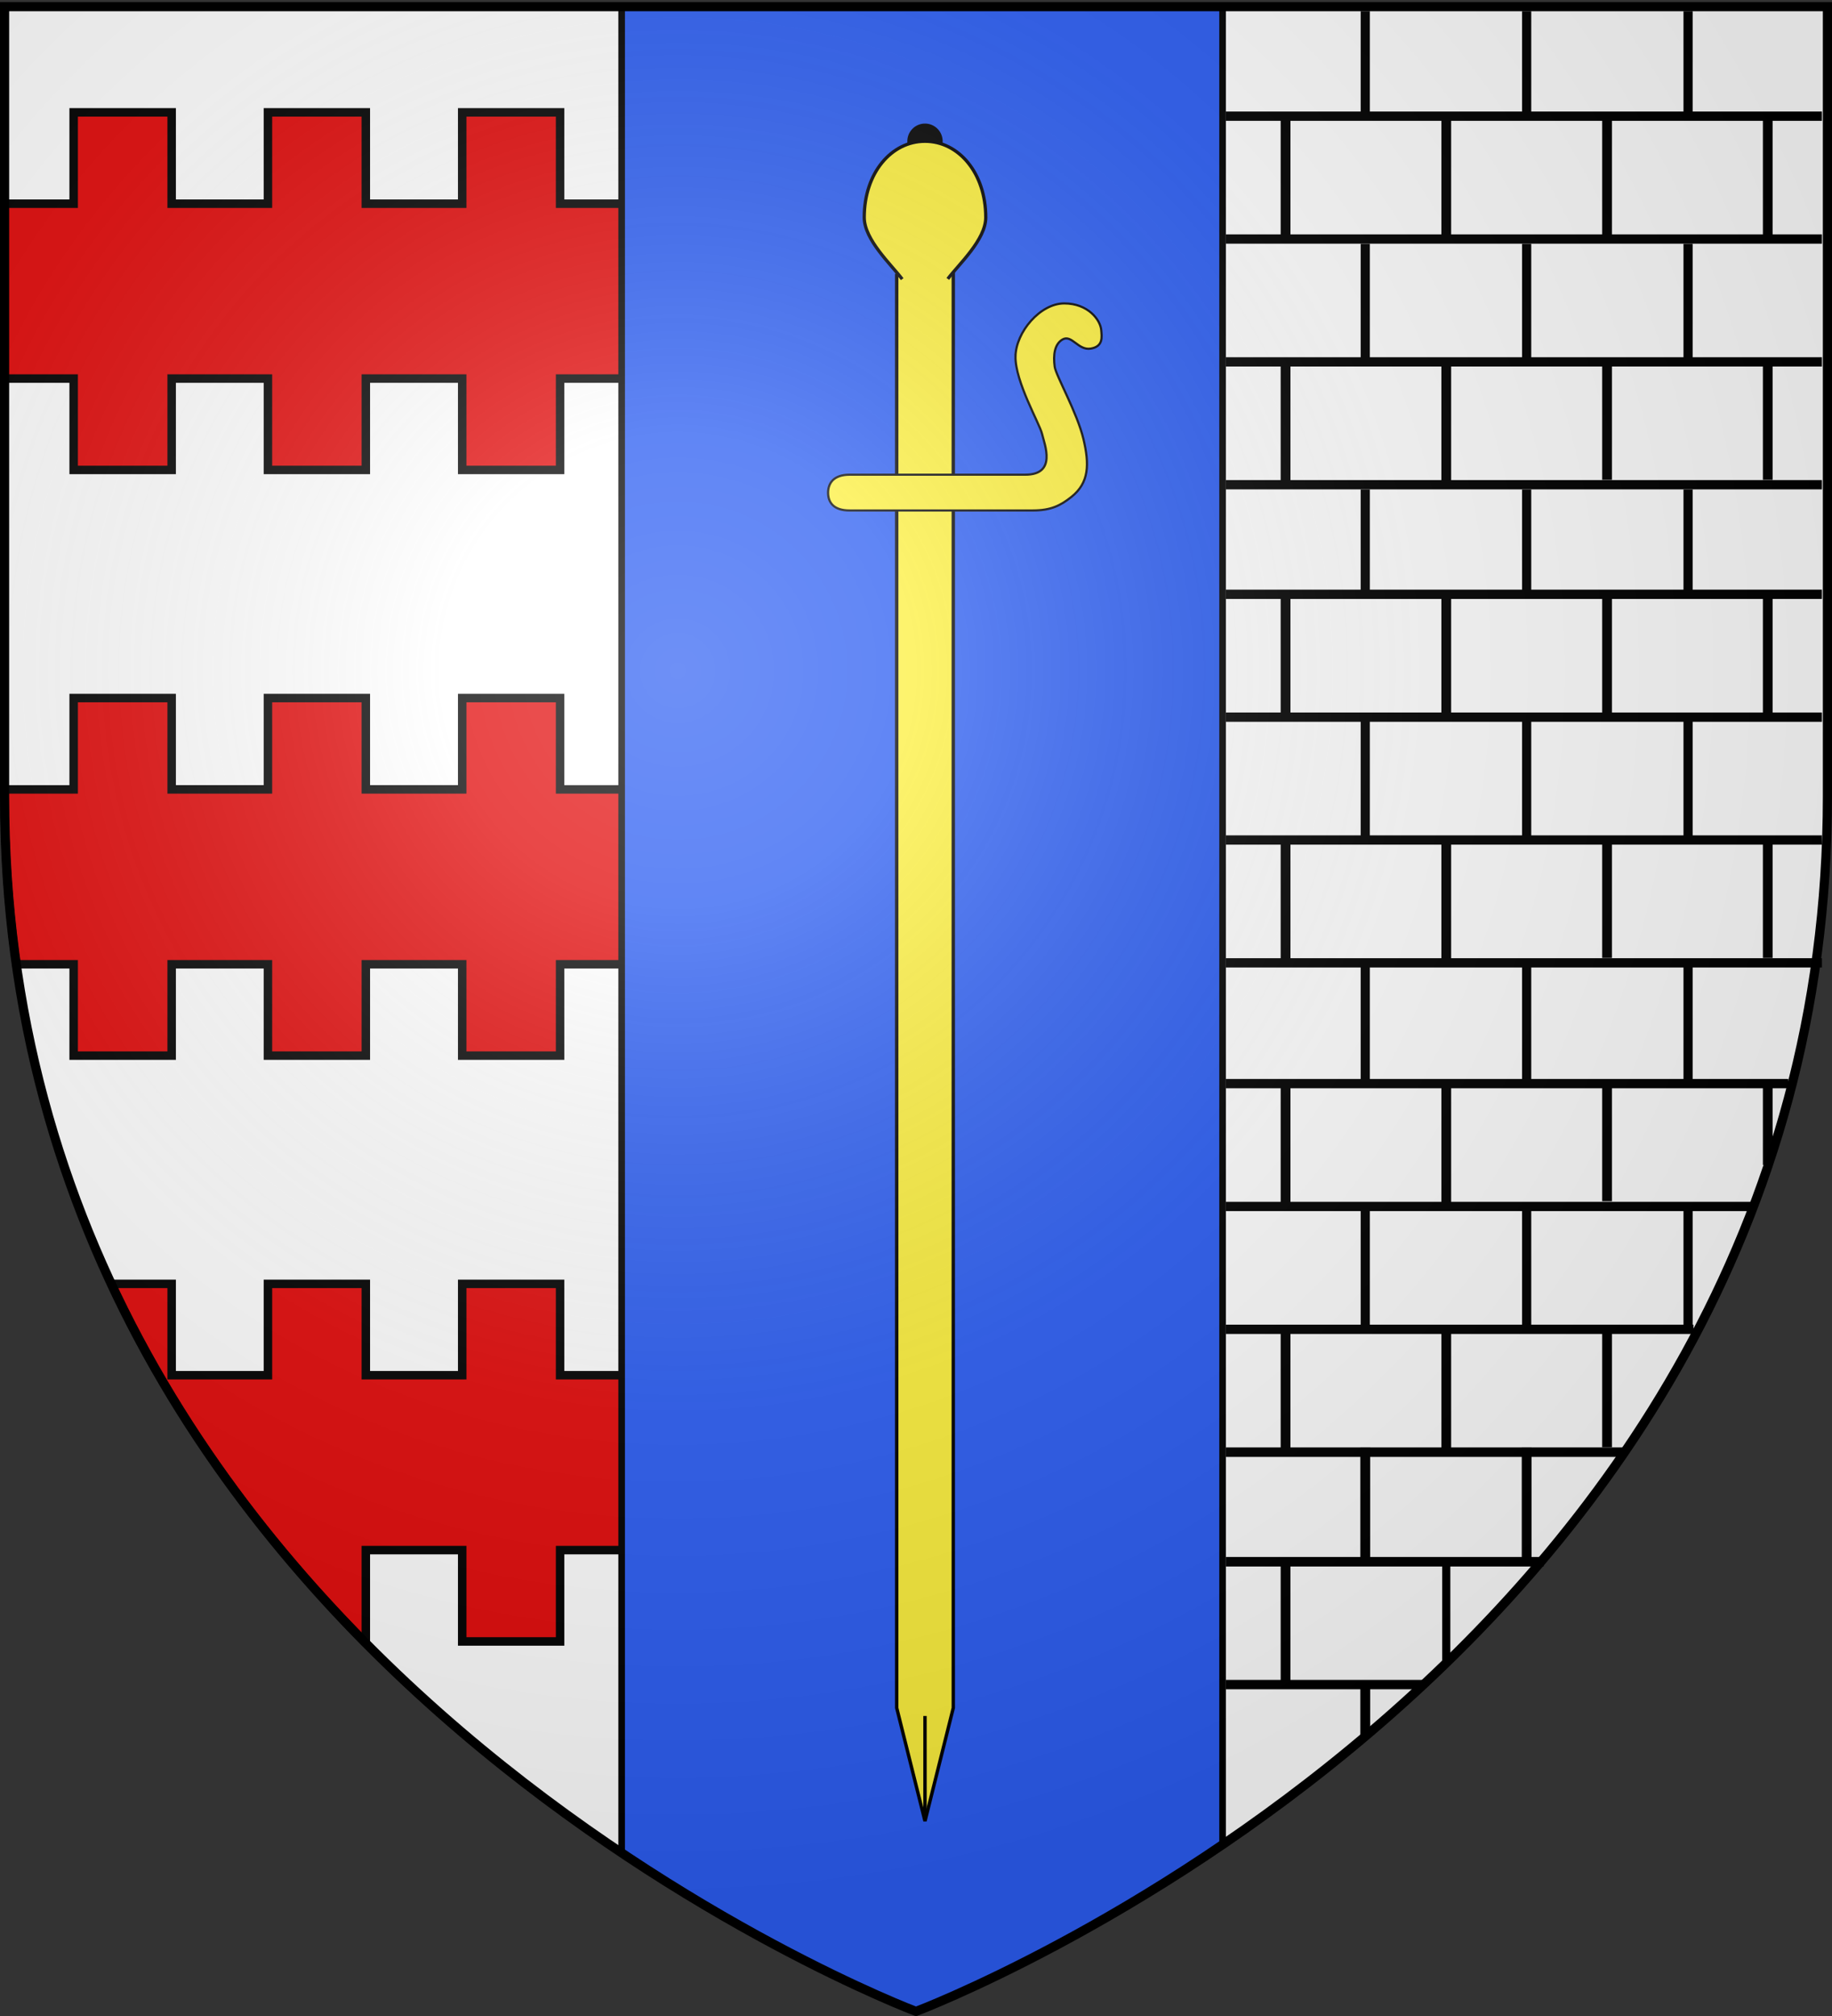 <svg xmlns="http://www.w3.org/2000/svg" xmlns:xlink="http://www.w3.org/1999/xlink" width="600" height="660" version="1.0"><rect width="100%" height="100%" fill="#333333" stroke="none"/><defs><linearGradient id="b"><stop offset="0" style="stop-color:white;stop-opacity:.314"/><stop offset=".19" style="stop-color:white;stop-opacity:.251"/><stop offset=".6" style="stop-color:#6b6b6b;stop-opacity:.125"/><stop offset="1" style="stop-color:black;stop-opacity:.125"/></linearGradient><linearGradient id="a"><stop offset="0" style="stop-color:#fd0000;stop-opacity:1"/><stop offset=".5" style="stop-color:#e77275;stop-opacity:.659"/><stop offset="1" style="stop-color:black;stop-opacity:.323"/></linearGradient><radialGradient xlink:href="#b" id="c" cx="221.445" cy="226.331" r="300" fx="221.445" fy="226.331" gradientTransform="matrix(1.353 0 0 1.349 -77.63 -85.747)" gradientUnits="userSpaceOnUse"/></defs><g style="display:inline"><path d="M300 658.5s298.5-112.32 298.5-397.772V2.176H1.5v258.552C1.5 546.18 300 658.5 300 658.5z" style="fill:#fff;fill-opacity:1;fill-rule:evenodd;stroke:none;stroke-width:1px;stroke-linecap:butt;stroke-linejoin:miter;stroke-opacity:1"/><path d="M24.125 36.781v29.907H1.5v57.25h22.625v29.906h32.094v-29.906H87.75v29.906h32.063v-29.906h31.562v29.906h32.063v-29.906h28.968v-57.25h-28.969V36.78h-32.062v29.907h-31.563V36.78H87.75v29.907H56.219V36.78H24.125zM24.125 228.531v29.906H1.5v2.282c0 19.086 1.353 37.412 3.844 54.969h18.781v29.906h32.094v-29.906H87.75v29.906h32.063v-29.906h31.562v29.906h32.063v-29.906h28.968v-57.25h-28.969V228.53h-32.062v29.906h-31.563v-29.906H87.75v29.906H56.219v-29.906H24.125zM36.438 420.313c21.63 46.293 51.259 85.094 82.843 117.062h.531v-29.906h31.563v29.906h32.063v-29.906h28.968v-57.25h-28.969v-29.906h-32.062v29.906h-31.563v-29.906H87.75v29.906H56.219v-29.906H36.437z" style="fill:#e20909;fill-opacity:1;fill-rule:nonzero;stroke:#000;stroke-width:2.776;stroke-miterlimit:4;stroke-dasharray:none;stroke-opacity:1"/><path d="M203.594 2.188v604.406C256.97 642.297 300 658.5 300 658.5s45.194-17.005 100.406-54.594V2.188H203.594z" style="fill:#2b5df2;fill-opacity:1;stroke:#000;stroke-width:2.163;stroke-miterlimit:4;stroke-dasharray:none;stroke-opacity:1"/><path d="M297.491 89.635v469.492l9.267 37.066 9.266-37.066V89.635H297.49z" style="fill:#fcef3c;fill-opacity:1;fill-rule:nonzero;stroke:#000;stroke-width:1.112;stroke-miterlimit:4;stroke-dasharray:none;stroke-opacity:1" transform="translate(-3.812)"/><path d="M311.981 46.164a5.224 5.224 0 1 1-10.447 0 5.224 5.224 0 0 1 10.447 0z" style="fill:#000;fill-opacity:1;fill-rule:nonzero;stroke:#000;stroke-width:1.112;stroke-miterlimit:4;stroke-dasharray:none;stroke-opacity:1" transform="translate(-3.812)"/><path d="M299.295 91.386c-3.602-4.786-12.437-12.897-12.437-20.195 0-14.597 8.915-24.944 19.9-24.944 10.984 0 19.9 10.347 19.9 24.944 0 7.298-8.836 15.33-12.438 20.116" style="fill:#fcef3c;fill-opacity:1;fill-rule:nonzero;stroke:#000;stroke-width:1.069;stroke-miterlimit:4;stroke-opacity:1" transform="translate(-3.812)"/><path d="M306.758 595.674v-33.896" style="fill:#f7d917;fill-opacity:1;fill-rule:evenodd;stroke:#000;stroke-width:1.112;stroke-linecap:butt;stroke-linejoin:miter;stroke-miterlimit:4;stroke-dasharray:none;stroke-opacity:1" transform="translate(-3.812)"/><path d="M336.397 116.705c-.134 8.255 7.917 21.99 8.705 25.363.808 3.461 4.937 13.34-5.513 13.34h-57.547c-2.49 0-4.242.67-5.353 1.673-.053.05-.15.15-.2.2-1.03 1.078-1.473 2.528-1.473 4.016 0 3.275 1.903 5.821 7.026 5.821h60.023c5.935 0 9.106-1.623 12.649-4.441 5.858-4.66 5.884-10.745 3.946-18.912-2.06-8.68-9.034-20.813-9.426-23.719-.511-3.78-.077-7.35 2.523-8.883 3.077-1.816 5.11 3.667 9.312 2.958 4.202-.709 3.565-3.994 3.413-6.022-.249-3.322-4.28-8.76-12.112-8.766-7.866-.006-15.844 9.376-15.973 17.372z" style="fill:#fcef3c;fill-opacity:1;fill-rule:nonzero;stroke:#000;stroke-width:.715;stroke-miterlimit:4;stroke-opacity:1" transform="translate(-3.812)"/><path d="M596.703 38.037H401.49M596.703 78.255H401.49M596.703 118.473H401.49M596.703 158.69H401.49" style="fill:none;fill-rule:evenodd;stroke:#000;stroke-width:3.042;stroke-linecap:butt;stroke-linejoin:miter;stroke-miterlimit:4;stroke-dasharray:none;stroke-opacity:1"/><path d="M596.703 38.037H401.49M596.703 78.255H401.49M596.703 118.473H401.49M596.703 158.69H401.49" style="fill:none;fill-rule:evenodd;stroke:#000;stroke-width:3.042;stroke-linecap:butt;stroke-linejoin:miter;stroke-miterlimit:4;stroke-dasharray:none;stroke-opacity:1" transform="translate(0 156.529)"/><path d="M585.7 354.756H401.49M573.938 394.974H401.49M554.63 435.192H401.492" style="fill:none;fill-rule:evenodd;stroke:#000;stroke-width:3.042;stroke-linecap:butt;stroke-linejoin:miter;stroke-miterlimit:4;stroke-dasharray:none;stroke-opacity:1"/><path d="M532.749 475.41H401.523" style="fill:none;fill-rule:evenodd;stroke:#000;stroke-width:3.106;stroke-linecap:butt;stroke-linejoin:miter;stroke-miterlimit:4;stroke-dasharray:none;stroke-opacity:1"/><path d="M505.555 511.285H401.531" style="fill:none;fill-rule:evenodd;stroke:#000;stroke-width:3.122;stroke-linecap:butt;stroke-linejoin:miter;stroke-miterlimit:4;stroke-dasharray:none;stroke-opacity:1"/><path d="M465.925 551.502h-64.404" style="fill:none;fill-rule:evenodd;stroke:#000;stroke-width:3.072;stroke-linecap:butt;stroke-linejoin:miter;stroke-miterlimit:4;stroke-dasharray:none;stroke-opacity:1"/><path d="M447.136 37.33V3.673M499.999 37.33V3.673M552.862 37.33V3.673" style="fill:none;fill-rule:evenodd;stroke:#000;stroke-width:3;stroke-linecap:butt;stroke-linejoin:miter;stroke-miterlimit:4;stroke-dasharray:none;stroke-opacity:1"/><path d="M447.136 37.33V3.673M499.999 37.33V3.673M552.862 37.33V3.673" style="fill:none;fill-rule:evenodd;stroke:#000;stroke-width:3;stroke-linecap:butt;stroke-linejoin:miter;stroke-miterlimit:4;stroke-dasharray:none;stroke-opacity:1" transform="matrix(1 0 0 1.112 0 75.732)"/><path d="M447.136 37.33V3.673M499.999 37.33V3.673M552.862 37.33V3.673" style="fill:none;fill-rule:evenodd;stroke:#000;stroke-width:3;stroke-linecap:butt;stroke-linejoin:miter;stroke-miterlimit:4;stroke-dasharray:none;stroke-opacity:1" transform="matrix(1 0 0 1.025 0 156.482)"/><path d="M447.136 37.33V3.673M499.999 37.33V3.673M552.862 37.33V3.673" style="fill:none;fill-rule:evenodd;stroke:#000;stroke-width:3;stroke-linecap:butt;stroke-linejoin:miter;stroke-miterlimit:4;stroke-dasharray:none;stroke-opacity:1" transform="matrix(1 0 0 1.15 0 231.269)"/><path d="M447.136 37.33V3.673M499.999 37.33V3.673M552.862 37.33V3.673" style="fill:none;fill-rule:evenodd;stroke:#000;stroke-width:3;stroke-linecap:butt;stroke-linejoin:miter;stroke-miterlimit:4;stroke-dasharray:none;stroke-opacity:1" transform="matrix(1 0 0 1.15 0 310.448)"/><path d="M447.136 37.33V3.673M499.999 37.33V3.673M552.862 37.33V3.673" style="fill:none;fill-rule:evenodd;stroke:#000;stroke-width:3;stroke-linecap:butt;stroke-linejoin:miter;stroke-miterlimit:4;stroke-dasharray:none;stroke-opacity:1" transform="matrix(1 0 0 1.15 0 391.459)"/><path d="M447.136 512.637v-38.692M499.999 512.637v-38.692M447.136 568.475v-17.181" style="fill:none;fill-rule:evenodd;stroke:#000;stroke-width:3.217;stroke-linecap:butt;stroke-linejoin:miter;stroke-miterlimit:4;stroke-dasharray:none;stroke-opacity:1"/><path d="M473.667 77.507V39.079M526.33 76.984V38.556M578.964 76.984V38.556M421.033 77.507V39.079" style="fill:none;fill-rule:evenodd;stroke:#000;stroke-width:3.199;stroke-linecap:butt;stroke-linejoin:miter;stroke-miterlimit:4;stroke-dasharray:none;stroke-opacity:1"/><path d="M473.667 77.507V39.079M526.33 76.984V38.556M578.964 76.984V38.556M421.033 77.507V39.079" style="fill:none;fill-rule:evenodd;stroke:#000;stroke-width:3.199;stroke-linecap:butt;stroke-linejoin:miter;stroke-miterlimit:4;stroke-dasharray:none;stroke-opacity:1" transform="translate(0 80.095)"/><path d="M473.667 77.507V39.079M526.33 76.984V38.556M578.964 76.984V38.556M421.033 77.507V39.079" style="fill:none;fill-rule:evenodd;stroke:#000;stroke-width:3.199;stroke-linecap:butt;stroke-linejoin:miter;stroke-miterlimit:4;stroke-dasharray:none;stroke-opacity:1" transform="translate(0 156.529)"/><path d="M473.667 77.507V39.079M526.33 76.984V38.556M578.964 76.984V38.556M421.033 77.507V39.079" style="fill:none;fill-rule:evenodd;stroke:#000;stroke-width:3.199;stroke-linecap:butt;stroke-linejoin:miter;stroke-miterlimit:4;stroke-dasharray:none;stroke-opacity:1" transform="translate(0 236.624)"/><path d="M473.667 77.507V39.079M526.33 76.984V38.556M578.964 65.085V38.556M421.033 77.507V39.079" style="fill:none;fill-rule:evenodd;stroke:#000;stroke-width:3.199;stroke-linecap:butt;stroke-linejoin:miter;stroke-miterlimit:4;stroke-dasharray:none;stroke-opacity:1" transform="translate(0 316.261)"/><path d="M473.667 474.32v-38.427M526.33 473.798V435.37M421.033 474.32v-38.427" style="fill:none;fill-rule:evenodd;stroke:#000;stroke-width:3.199;stroke-linecap:butt;stroke-linejoin:miter;stroke-miterlimit:4;stroke-dasharray:none;stroke-opacity:1"/><path d="M473.667 543.695v-32.09" style="fill:none;fill-rule:evenodd;stroke:#000;stroke-width:2.672;stroke-linecap:butt;stroke-linejoin:miter;stroke-miterlimit:4;stroke-dasharray:none;stroke-opacity:1"/><path d="M421.033 550.297v-38.428" style="fill:none;fill-rule:evenodd;stroke:#000;stroke-width:3.199;stroke-linecap:butt;stroke-linejoin:miter;stroke-miterlimit:4;stroke-dasharray:none;stroke-opacity:1"/></g><path d="M300 658.5s298.5-112.32 298.5-397.772V2.176H1.5v258.552C1.5 546.18 300 658.5 300 658.5z" style="opacity:1;fill:url(#c);fill-opacity:1;fill-rule:evenodd;stroke:none;stroke-width:1px;stroke-linecap:butt;stroke-linejoin:miter;stroke-opacity:1"/><path d="M300 658.5S1.5 546.18 1.5 260.728V2.176h597v258.552C598.5 546.18 300 658.5 300 658.5z" style="opacity:1;fill:none;fill-opacity:1;fill-rule:evenodd;stroke:#000;stroke-width:3;stroke-linecap:butt;stroke-linejoin:miter;stroke-miterlimit:4;stroke-dasharray:none;stroke-opacity:1"/></svg>